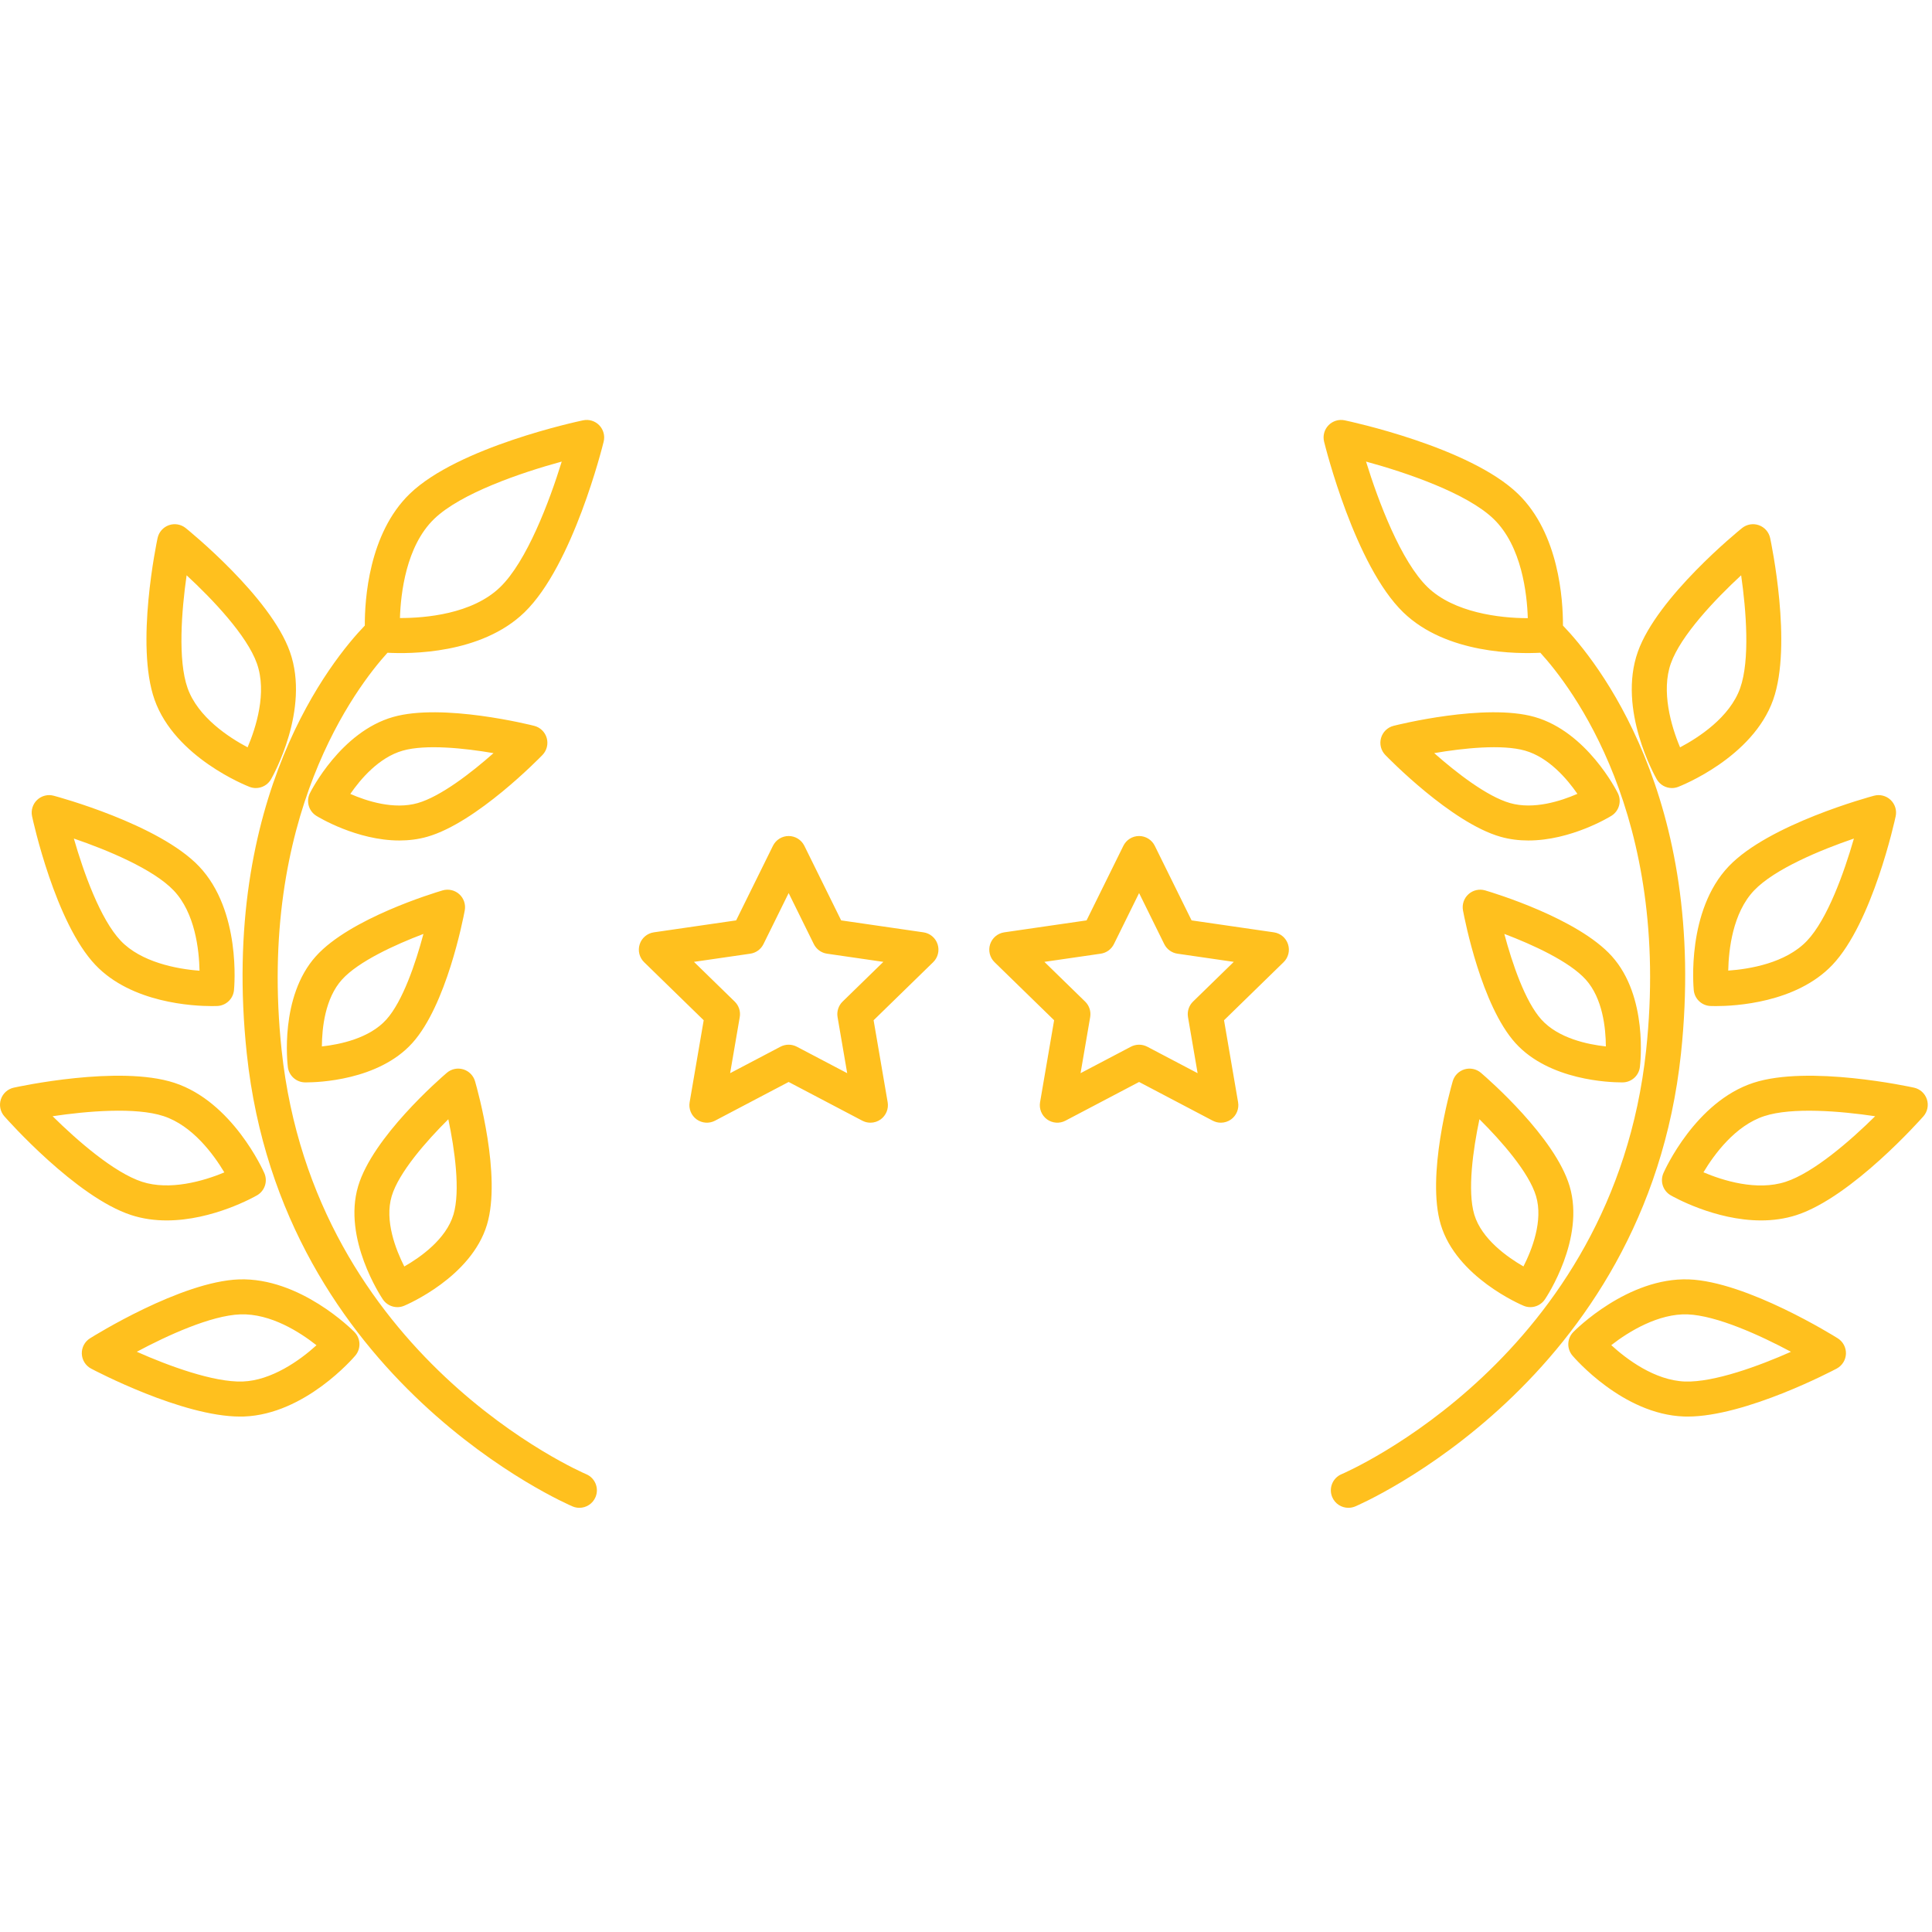 <?xml version="1.0" encoding="UTF-8"?> <svg xmlns="http://www.w3.org/2000/svg" width="113" height="113" viewBox="0 0 113 113" fill="none"><g clip-path="url(#clip0_170_2)"><path d="M78.864 88.19C78.462 88.19 78.081 87.952 77.918 87.558C77.701 87.036 77.949 86.438 78.47 86.221C78.629 86.155 94.366 79.394 96.281 61.417C97.741 47.701 91.892 40.147 90.092 38.178C88.793 38.247 84.61 38.267 82.077 35.817C79.245 33.077 77.516 26.124 77.444 25.83C77.36 25.488 77.457 25.127 77.702 24.874C77.947 24.621 78.303 24.511 78.649 24.584C78.945 24.647 85.953 26.143 88.785 28.883C91.186 31.205 91.421 35.085 91.415 36.589C93.298 38.545 99.918 46.594 98.317 61.634C96.271 80.847 79.426 88.042 79.256 88.113C79.127 88.165 78.995 88.19 78.864 88.19ZM79.898 26.997C80.622 29.345 81.946 32.841 83.501 34.345C85.038 35.831 87.717 36.155 89.337 36.155C89.344 36.155 89.351 36.155 89.359 36.155C89.314 34.726 89.006 31.945 87.361 30.354C85.806 28.85 82.269 27.643 79.898 26.997ZM33.887 88.19C33.757 88.19 33.624 88.165 33.496 88.112C33.326 88.041 16.481 80.847 14.435 61.633C12.833 46.594 19.454 38.545 21.337 36.589C21.33 35.085 21.565 31.204 23.966 28.882C26.799 26.142 33.806 24.645 34.103 24.584C34.447 24.511 34.804 24.62 35.049 24.873C35.294 25.126 35.392 25.487 35.308 25.829C35.236 26.124 33.506 33.077 30.674 35.816C28.144 38.264 23.964 38.25 22.664 38.178C20.869 40.155 15.017 47.752 16.471 61.416C18.386 79.394 34.122 86.155 34.281 86.221C34.803 86.438 35.05 87.037 34.833 87.559C34.67 87.952 34.289 88.19 33.887 88.19ZM23.392 36.148C23.402 36.148 23.411 36.148 23.421 36.148C24.86 36.148 27.619 35.923 29.251 34.344C30.808 32.838 32.131 29.344 32.855 26.997C30.484 27.643 26.945 28.849 25.39 30.354C23.748 31.942 23.437 34.717 23.392 36.148ZM98.705 82.853C98.63 82.853 98.556 82.852 98.483 82.849C94.918 82.719 92.09 79.427 91.97 79.287C91.628 78.883 91.65 78.286 92.021 77.908C92.149 77.777 95.211 74.707 98.775 74.83C102.165 74.954 107.272 78.141 107.488 78.276C107.797 78.471 107.979 78.815 107.967 79.181C107.953 79.546 107.746 79.876 107.423 80.048C107.203 80.165 102.099 82.853 98.705 82.853ZM94.241 78.676C95.137 79.496 96.779 80.739 98.558 80.804C100.26 80.857 102.892 79.891 104.751 79.064C102.956 78.103 100.401 76.939 98.701 76.876C97.024 76.817 95.284 77.859 94.241 78.676ZM14.047 82.853C10.652 82.853 5.549 80.165 5.329 80.048C5.006 79.877 4.799 79.546 4.785 79.181C4.772 78.817 4.954 78.471 5.264 78.277C5.48 78.141 10.587 74.954 13.976 74.83C17.547 74.709 20.602 77.777 20.731 77.908C21.102 78.286 21.124 78.883 20.782 79.287C20.663 79.427 17.834 82.72 14.269 82.85C14.196 82.852 14.121 82.853 14.047 82.853ZM8.001 79.063C9.862 79.89 12.503 80.861 14.194 80.803C15.878 80.742 17.531 79.575 18.511 78.682C17.558 77.93 15.836 76.812 14.051 76.876C12.348 76.938 9.795 78.103 8.001 79.063ZM89.508 76.453C89.376 76.453 89.242 76.427 89.114 76.373C88.954 76.306 85.187 74.699 84.268 71.625C83.416 68.773 84.807 63.798 84.968 63.24C85.064 62.906 85.324 62.644 85.658 62.544C85.992 62.444 86.353 62.522 86.617 62.747C87.059 63.125 90.952 66.522 91.803 69.373C92.723 72.447 90.455 75.858 90.358 76.001C90.162 76.291 89.84 76.453 89.508 76.453ZM86.229 71.039C86.656 72.466 88.159 73.527 89.105 74.072C89.599 73.101 90.271 71.397 89.841 69.959C89.426 68.569 87.806 66.728 86.53 65.462C86.159 67.222 85.815 69.651 86.229 71.039ZM23.243 76.453C22.911 76.453 22.589 76.291 22.394 76.001C22.297 75.858 20.029 72.447 20.949 69.373C21.8 66.522 25.693 63.125 26.135 62.747C26.399 62.521 26.76 62.444 27.094 62.544C27.427 62.644 27.687 62.906 27.784 63.24C27.945 63.798 29.336 68.773 28.484 71.625C27.565 74.699 23.798 76.306 23.638 76.373C23.51 76.427 23.375 76.453 23.243 76.453ZM26.222 65.463C24.945 66.73 23.325 68.572 22.91 69.96C22.48 71.398 23.154 73.103 23.647 74.075C24.593 73.534 26.091 72.478 26.522 71.039C26.937 69.649 26.593 67.221 26.222 65.463ZM103.002 71.381C100.293 71.381 97.844 69.985 97.716 69.911C97.265 69.65 97.082 69.091 97.292 68.613C97.367 68.443 99.16 64.441 102.556 63.332C105.783 62.279 111.698 63.561 111.948 63.616C112.302 63.694 112.589 63.953 112.701 64.298C112.814 64.642 112.736 65.021 112.497 65.293C112.327 65.484 108.311 70.012 105.083 71.066C104.395 71.29 103.69 71.381 103.002 71.381ZM99.633 68.567C100.757 69.042 102.748 69.676 104.446 69.12C106.076 68.588 108.221 66.724 109.675 65.287C107.652 64.986 104.818 64.747 103.192 65.279C101.492 65.834 100.26 67.519 99.633 68.567ZM9.75 71.381C9.062 71.381 8.357 71.291 7.669 71.066C4.441 70.012 0.425 65.485 0.256 65.293C0.016 65.021 -0.061 64.642 0.051 64.298C0.164 63.954 0.45 63.694 0.804 63.616C1.055 63.561 6.968 62.277 10.197 63.332C13.592 64.441 15.386 68.443 15.46 68.613C15.67 69.091 15.488 69.65 15.036 69.911C14.907 69.985 12.458 71.381 9.75 71.381ZM3.077 65.286C4.532 66.724 6.678 68.589 8.305 69.12C9.915 69.646 11.891 69.088 13.121 68.571C12.495 67.524 11.262 65.834 9.56 65.278C7.931 64.746 5.099 64.985 3.077 65.286ZM71.406 65.665C71.243 65.665 71.08 65.626 70.93 65.547L66.624 63.283L62.317 65.547C61.972 65.729 61.555 65.698 61.239 65.47C60.925 65.24 60.766 64.852 60.832 64.468L61.654 59.673L58.17 56.277C57.892 56.006 57.791 55.599 57.911 55.228C58.032 54.857 58.352 54.588 58.738 54.531L63.552 53.832L65.705 49.469C65.877 49.12 66.233 48.898 66.623 48.898C67.013 48.898 67.369 49.12 67.541 49.469L69.694 53.832L74.508 54.531C74.894 54.587 75.215 54.857 75.335 55.228C75.455 55.599 75.355 56.006 75.076 56.277L71.592 59.673L72.414 64.468C72.48 64.852 72.322 65.24 72.007 65.47C71.83 65.599 71.618 65.665 71.406 65.665ZM66.624 61.103C66.787 61.103 66.952 61.143 67.101 61.22L70.047 62.769L69.484 59.488C69.428 59.156 69.537 58.817 69.778 58.582L72.162 56.258L68.868 55.78C68.534 55.732 68.246 55.522 68.096 55.22L66.624 52.235L65.151 55.22C65.001 55.522 64.714 55.732 64.379 55.78L61.085 56.258L63.469 58.582C63.71 58.817 63.82 59.156 63.763 59.488L63.2 62.769L66.146 61.22C66.296 61.142 66.46 61.103 66.624 61.103ZM50.91 65.665C50.747 65.665 50.584 65.626 50.434 65.547L46.127 63.283L41.821 65.547C41.477 65.729 41.059 65.698 40.743 65.47C40.428 65.24 40.27 64.852 40.336 64.468L41.158 59.673L37.674 56.277C37.395 56.006 37.295 55.599 37.415 55.228C37.536 54.857 37.856 54.588 38.242 54.531L43.056 53.832L45.209 49.469C45.382 49.12 45.737 48.898 46.127 48.898C46.517 48.898 46.873 49.12 47.045 49.469L49.198 53.832L54.012 54.531C54.398 54.587 54.718 54.857 54.839 55.228C54.959 55.599 54.858 56.006 54.58 56.277L51.096 59.673L51.918 64.468C51.984 64.852 51.825 65.24 51.511 65.47C51.334 65.599 51.122 65.665 50.91 65.665ZM46.128 61.103C46.291 61.103 46.456 61.143 46.605 61.22L49.551 62.769L48.988 59.488C48.932 59.156 49.041 58.817 49.282 58.582L51.666 56.258L48.372 55.78C48.038 55.732 47.75 55.522 47.6 55.22L46.127 52.234L44.654 55.22C44.505 55.522 44.217 55.732 43.883 55.78L40.589 56.258L42.973 58.582C43.214 58.817 43.324 59.156 43.267 59.488L42.704 62.769L45.65 61.22C45.8 61.142 45.964 61.103 46.128 61.103ZM94.83 63.307C94.194 63.307 90.622 63.206 88.635 61.006C86.649 58.806 85.673 53.811 85.568 53.248C85.503 52.898 85.624 52.539 85.889 52.3C86.153 52.062 86.523 51.978 86.864 52.078C87.412 52.24 92.282 53.721 94.268 55.921C96.409 58.292 95.936 62.245 95.915 62.412C95.852 62.914 95.43 63.295 94.923 63.307C94.911 63.307 94.88 63.307 94.83 63.307ZM90.155 59.633C91.145 60.73 92.857 61.088 93.925 61.204C93.919 60.13 93.738 58.39 92.748 57.293C91.792 56.233 89.642 55.249 87.986 54.623C88.442 56.335 89.201 58.576 90.155 59.633ZM17.921 63.307C17.872 63.307 17.84 63.307 17.828 63.307C17.322 63.295 16.9 62.914 16.836 62.412C16.815 62.245 16.343 58.292 18.483 55.922C20.469 53.721 25.339 52.24 25.887 52.078C26.23 51.978 26.598 52.062 26.862 52.3C27.127 52.539 27.248 52.898 27.183 53.248C27.078 53.811 26.102 58.805 24.115 61.006C22.13 63.206 18.558 63.307 17.921 63.307ZM24.766 54.624C23.109 55.252 20.958 56.236 20.003 57.294C19.013 58.389 18.832 60.13 18.826 61.205C19.893 61.088 21.606 60.73 22.595 59.634C23.552 58.574 24.311 56.335 24.766 54.624ZM12.393 58.845C11.293 58.845 7.7 58.666 5.582 56.44C3.234 53.973 1.929 47.997 1.876 47.744C1.801 47.396 1.913 47.033 2.17 46.788C2.429 46.542 2.797 46.447 3.141 46.541C3.391 46.607 9.295 48.206 11.642 50.672C14.112 53.268 13.704 57.728 13.685 57.917C13.636 58.422 13.223 58.814 12.716 58.839C12.69 58.84 12.576 58.845 12.393 58.845ZM4.32 49.046C4.89 51.031 5.872 53.775 7.065 55.028C8.245 56.268 10.32 56.677 11.67 56.775C11.645 55.545 11.408 53.396 10.159 52.083C8.966 50.83 6.274 49.713 4.32 49.046ZM100.359 58.845C100.177 58.845 100.062 58.84 100.035 58.839C99.528 58.814 99.116 58.422 99.066 57.917C99.048 57.728 98.639 53.267 101.109 50.672C103.456 48.205 109.36 46.607 109.61 46.54C109.956 46.448 110.322 46.542 110.58 46.787C110.838 47.033 110.951 47.395 110.875 47.744C110.822 47.997 109.517 53.973 107.17 56.44C105.051 58.666 101.459 58.845 100.359 58.845ZM102.593 52.083C101.345 53.394 101.107 55.539 101.082 56.769C102.309 56.683 104.439 56.339 105.687 55.028C106.881 53.773 107.863 51.029 108.432 49.046C106.478 49.713 103.785 50.83 102.593 52.083ZM23.359 49.159C20.865 49.159 18.617 47.788 18.503 47.717C18.054 47.438 17.891 46.864 18.126 46.391C18.199 46.245 19.939 42.805 22.994 41.935C25.883 41.112 31.025 42.397 31.243 42.453C31.597 42.542 31.877 42.813 31.977 43.165C32.077 43.516 31.982 43.894 31.729 44.157C31.573 44.318 27.876 48.12 24.989 48.941C24.446 49.095 23.897 49.159 23.359 49.159ZM20.49 46.435C21.457 46.858 23.037 47.367 24.427 46.972C25.77 46.589 27.563 45.203 28.865 44.05C27.151 43.756 24.897 43.522 23.555 43.904C22.164 44.3 21.089 45.564 20.49 46.435ZM89.392 49.159C88.854 49.159 88.305 49.095 87.762 48.941C84.876 48.119 81.179 44.318 81.023 44.156C80.77 43.894 80.675 43.516 80.775 43.165C80.875 42.813 81.154 42.542 81.509 42.452C81.727 42.397 86.871 41.112 89.758 41.934C92.813 42.804 94.553 46.245 94.626 46.391C94.861 46.864 94.698 47.438 94.249 47.716C94.135 47.787 91.886 49.158 89.392 49.159ZM83.885 44.049C85.188 45.202 86.981 46.589 88.323 46.971C89.705 47.365 91.289 46.854 92.26 46.431C91.661 45.562 90.586 44.299 89.197 43.903C87.852 43.521 85.599 43.755 83.885 44.049ZM97.788 46.092C97.43 46.092 97.087 45.903 96.9 45.577C96.805 45.412 94.597 41.501 95.795 38.122C96.933 34.911 101.688 31.049 101.889 30.887C102.167 30.663 102.54 30.599 102.874 30.718C103.21 30.837 103.459 31.122 103.534 31.469C103.587 31.723 104.849 37.717 103.71 40.928C102.512 44.307 98.334 45.954 98.157 46.023C98.036 46.069 97.911 46.092 97.788 46.092ZM101.837 33.648C100.319 35.051 98.304 37.172 97.725 38.805C97.153 40.421 97.736 42.463 98.265 43.711C99.353 43.136 101.175 41.954 101.781 40.243C102.361 38.607 102.132 35.693 101.837 33.648ZM14.963 46.092C14.841 46.092 14.716 46.069 14.595 46.023C14.417 45.954 10.239 44.306 9.041 40.928C7.902 37.717 9.163 31.723 9.217 31.469C9.292 31.121 9.541 30.837 9.877 30.718C10.211 30.599 10.585 30.663 10.861 30.886C11.064 31.049 15.819 34.911 16.956 38.121C18.154 41.5 15.946 45.412 15.852 45.577C15.665 45.903 15.321 46.092 14.963 46.092ZM10.915 33.648C10.621 35.694 10.392 38.61 10.971 40.244C11.576 41.952 13.392 43.133 14.482 43.71C14.964 42.576 15.631 40.514 15.026 38.806C14.446 37.169 12.433 35.05 10.915 33.648Z" fill="#FFB800" fill-opacity="0.88"></path></g><defs><clipPath id="clip0_170_2"><rect width="112.751" height="112.751" fill="white"></rect></clipPath></defs></svg> 